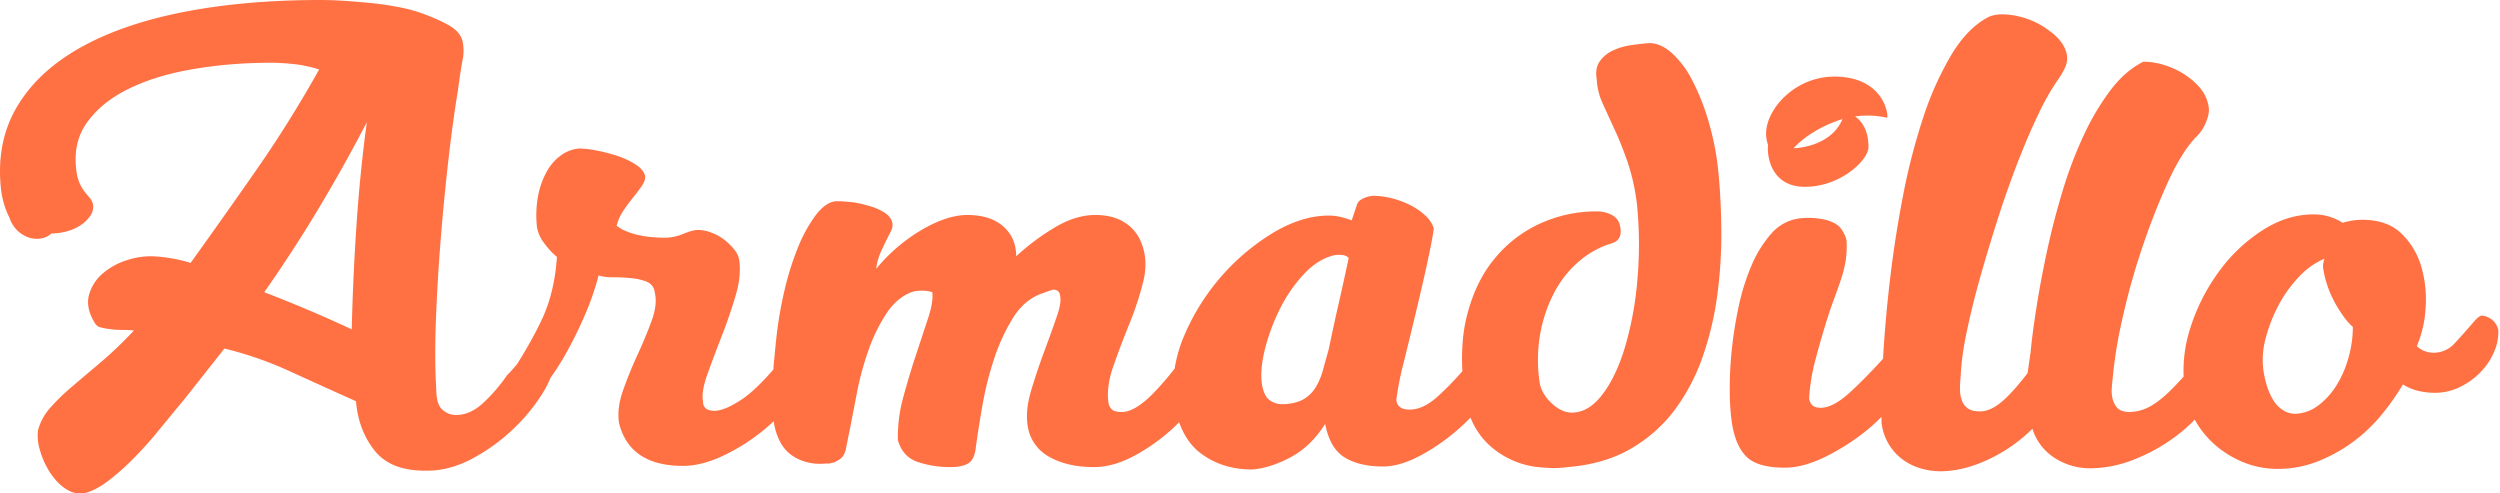 <svg xmlns="http://www.w3.org/2000/svg" viewBox="0 0 1530 302"><path d="M196.068,0q7.016,0,15.33.55,8.309.551,16.988,1.467,8.673.912,16.801,2.559a92.354,92.354,0,0,1,14.773,4.208q11.451,4.396,16.625,7.87,5.162,3.478,6.46,8.417a27.585,27.585,0,0,1,0,11.893q-1.298,6.957-2.77,18.293-2.96,17.572-5.726,41.537-2.763,23.977-4.798,49.226-2.036,25.25-2.953,49.583-.93,24.343.183,42.266,0,9.518,3.691,12.807a12.366,12.366,0,0,0,8.496,3.295q8.117,0,15.697-6.596A99.079,99.079,0,0,0,310.192,229.783c2.115-2.099,4.165-4.473,6.208-6.874a275.563,275.563,0,0,0,14.288-25.374q8.673-17.593,10.158-40.314a42.765,42.765,0,0,1-7.385-7.881,22.575,22.575,0,0,1-4.802-10.079,64.815,64.815,0,0,1,.737-19.788,49.13,49.13,0,0,1,5.539-15.023,29.659,29.659,0,0,1,8.866-9.715,21.615,21.615,0,0,1,10.708-3.848,55.932,55.932,0,0,1,9.971,1.103,104.661,104.661,0,0,1,11.82,2.93,50.33,50.33,0,0,1,12.003,5.315q5.723,3.489,6.464,7.513c.242,1.711-.367,3.666-1.845,5.864q-2.217,3.293-5.359,7.142-3.142,3.855-6.093,8.248a27.565,27.565,0,0,0-4.061,9.162,22.369,22.369,0,0,0,5.726,3.298,44.606,44.606,0,0,0,7.572,2.381,59.938,59.938,0,0,0,8.309,1.281q4.243.371,7.572.368a30.026,30.026,0,0,0,11.633-2.381c3.812-1.584,6.834-2.384,9.046-2.384a23.509,23.509,0,0,1,8.125,1.652,29.395,29.395,0,0,1,7.942,4.397,35.736,35.736,0,0,1,6.097,6.046,13.057,13.057,0,0,1,2.95,6.228q1.475,9.538-2.216,21.993-3.692,12.455-8.492,24.735-4.804,12.28-8.679,23.086-3.879,10.821-2.77,16.679,0,5.864,7.018,5.861,6.273,0,16.988-7.146,7.997-5.339,19.093-18.142c.052-.663.052-1.36.111-2.013q.743-8.25,1.475-15.212A239.347,239.347,0,0,1,479.893,178.661a175.036,175.036,0,0,1,8.496-27.301,86.599,86.599,0,0,1,11.079-19.977q6.097-7.879,12.373-8.245a83.738,83.738,0,0,1,9.046.55,53.965,53.965,0,0,1,9.787,2.013,36.094,36.094,0,0,1,10.341,4.215q4.435,2.752,5.172,6.781a7.723,7.723,0,0,1-.924,4.765c-.866,1.714-1.845,3.662-2.953,5.864q-1.667,3.298-3.511,7.513a36.204,36.204,0,0,0-2.586,9.708,105.532,105.532,0,0,1,28.071-24.003q15.512-8.977,27.7-8.977,14.032,0,21.974,6.964,7.94,6.967,7.942,18.321a143.254,143.254,0,0,1,24.747-18.321q12.183-6.962,23.636-6.964,11.077,0,18.28,4.765a25.604,25.604,0,0,1,10.158,12.824q4.061,10.631.921,23.275a191.318,191.318,0,0,1-8.496,25.834q-5.349,13.197-9.78,25.838-4.435,12.641-2.957,22.54a7.367,7.367,0,0,0,2.399,4.215c1.108.859,3.012,1.281,5.726,1.281q7.759,0,18.463-10.629A167.33,167.33,0,0,0,718.901,225.506a83.867,83.867,0,0,1,4.93-17.895,135.72,135.72,0,0,1,54.846-64.864q17.906-10.811,34.531-10.811a30.023,30.023,0,0,1,7.568.914,67.175,67.175,0,0,1,6.464,2.017h0l3.324-9.897c.492-1.467,1.849-2.683,4.064-3.662a15.601,15.601,0,0,1,6.277-1.467,44.989,44.989,0,0,1,10.712,1.467,54.883,54.883,0,0,1,11.082,4.03,41.135,41.135,0,0,1,9.23,6.232,19.098,19.098,0,0,1,5.539,8.059q-.369,4.772-4.612,24.189-4.253,19.432-13.852,58.271a186.978,186.978,0,0,0-4.431,22.354q.358,6.24,8.126,6.232,8.117,0,16.805-7.695a184.026,184.026,0,0,0,15.469-15.786c-.634-12.233.166-23.398,2.621-33.323q5.359-21.622,17.359-35.914a77.07,77.07,0,0,1,28.254-21.44A82.628,82.628,0,0,1,976.816,129.37a19.442,19.442,0,0,1,9.971,2.381,9.606,9.606,0,0,1,4.802,7.146q1.47,7.699-4.802,9.894a54.536,54.536,0,0,0-19.575,10.447,63.678,63.678,0,0,0-15.51,18.874,86.637,86.637,0,0,0-9.05,26.02,91.046,91.046,0,0,0-.183,31.152q1.47,6.235,7.385,11.725,5.905,5.498,12.187,5.497,9.971,0,18.283-10.626,8.309-10.626,13.852-28.404a202.51,202.51,0,0,0,7.752-40.496,248.586,248.586,0,0,0,0-46.91,128.393,128.393,0,0,0-5.723-26.569q-3.879-11.172-7.942-19.973-4.061-8.791-7.385-16.122a40.786,40.786,0,0,1-3.694-15.026q-1.106-6.596,1.849-10.811a20.065,20.065,0,0,1,7.939-6.599,39.242,39.242,0,0,1,11.079-3.295q6.097-.917,11.269-1.285,7.011,0,13.845,6.05a57.96,57.96,0,0,1,12.373,16.49,137.977,137.977,0,0,1,9.791,24.371,169.649,169.649,0,0,1,6.09,29.685q1.843,17.587,2.032,37.563a283.035,283.035,0,0,1-2.399,39.579,191.696,191.696,0,0,1-8.866,37.748,121.072,121.072,0,0,1-16.985,32.619,89.248,89.248,0,0,1-26.963,24.003q-16.26,9.538-38.779,11.361a60.51,60.51,0,0,1-10.525.55,101.483,101.483,0,0,1-10.528-.914,52.776,52.776,0,0,1-27.513-13.559,45.57,45.57,0,0,1-10.937-16.377c-1.586,1.625-3.22,3.233-4.94,4.83a124.235,124.235,0,0,1-24.56,17.775q-13.3,7.323-24.01,7.331-14.401,0-23.449-5.5-9.052-5.493-12.003-20.523-8.865,13.934-21.42,20.523-12.562,6.596-23.272,7.331-18.093,0-31.207-9.712c-6.121-4.528-10.542-11-13.461-19.19-1.101,1.086-2.181,2.175-3.337,3.246a116.565,116.565,0,0,1-24.006,17.225q-12.931,6.957-24.747,6.964-16.254,0-27.326-6.232a25.795,25.795,0,0,1-13.298-19.056q-1.48-9.528,2.212-21.804,3.692-12.28,8.129-24.189,4.435-11.904,7.755-21.622,3.324-9.703,1.108-14.109a3.95,3.95,0,0,0-4.615-1.281q-2.773.917-5.726,2.013-10.713,3.674-17.729,14.844a115.122,115.122,0,0,0-11.633,25.102,200.598,200.598,0,0,0-7.205,28.768q-2.586,14.846-4.058,25.838-.748,6.967-4.432,9.344-3.703,2.386-11.082,2.384a62.002,62.002,0,0,1-19.942-3.116q-9.244-3.102-12.19-13.377a89.923,89.923,0,0,1,3.327-26.384q3.682-13.558,7.752-25.838,4.061-12.275,7.388-22.354,3.324-10.079,2.583-15.944a17.221,17.221,0,0,0-5.169-.917,24.874,24.874,0,0,0-6.647.55q-9.607,3.303-16.251,13.377a102.941,102.941,0,0,0-11.079,22.722,184.055,184.055,0,0,0-7.018,26.02q-2.586,13.383-4.432,22.904-1.106,5.143-2.216,10.997-1.106,5.864-5.91,7.695a3.36,3.36,0,0,1-1.845.914,14.406,14.406,0,0,0-2.216.553c-.987,0-2.652.055-4.985.182a31.695,31.695,0,0,1-7.942-.735,29.377,29.377,0,0,1-9.05-3.662,23.338,23.338,0,0,1-7.939-8.245,38.179,38.179,0,0,1-4.359-13.415q-2.602,2.437-5.425,4.803a118.457,118.457,0,0,1-25.114,16.122q-13.487,6.41-24.93,6.417-32.509,0-39.149-26.023-1.48-9.152,2.399-20.155,3.879-10.992,8.863-21.804,4.991-10.806,8.683-20.891,3.682-10.074,1.845-17.407a7.654,7.654,0,0,0-4.802-6.41,34.491,34.491,0,0,0-9.604-2.202q-5.541-.551-11.079-.55a29.059,29.059,0,0,1-8.863-1.099,163.98,163.98,0,0,1-8.679,24.92,245.736,245.736,0,0,1-12.374,24.738,147.577,147.577,0,0,1-8.333,12.91,59.48,59.48,0,0,1-4.037,8.159A110.823,110.823,0,0,1,314.257,262.402a113.358,113.358,0,0,1-25.668,18.506q-14.224,7.508-28.628,7.146-21.048,0-30.837-12.46-9.789-12.455-11.262-30.049-18.841-8.43-39.703-17.96a223.905,223.905,0,0,0-40.811-14.291h0L113.341,243.71q-8.501,10.265-16.618,20.155a234.577,234.577,0,0,1-16.071,17.775,139.197,139.197,0,0,1-15.14,13.195q-7.203,5.303-13.111,6.778a14.466,14.466,0,0,1-9.417-.914,26.472,26.472,0,0,1-7.759-5.682,42.113,42.113,0,0,1-6.277-8.613,47.535,47.535,0,0,1-4.248-10.076A30.665,30.665,0,0,1,23.227,263.498a33.092,33.092,0,0,1,7.198-13.559,121.757,121.757,0,0,1,13.298-13.006q7.935-6.776,17.729-15.026a251.067,251.067,0,0,0,20.499-19.606,46.407,46.407,0,0,0-6.28-.368,68.501,68.501,0,0,1-7.205-.368,46.703,46.703,0,0,1-6.46-1.096,5.796,5.796,0,0,1-4.064-2.934q-5.536-9.162-3.507-16.857a26.035,26.035,0,0,1,8.309-13.195,41.348,41.348,0,0,1,14.956-8.245,45.944,45.944,0,0,1,16.068-2.384,94.819,94.819,0,0,1,22.898,4.033q21.048-29.321,40.811-57.718Q177.231,74.77,195.33,42.513a79.494,79.494,0,0,0-17.359-3.48,132.926,132.926,0,0,0-18.096-.553,273.141,273.141,0,0,0-43.951,4.219q-21.422,3.844-37.667,11.907-16.26,8.065-25.114,20.523Q44.278,87.594,46.862,105.178a26.156,26.156,0,0,0,2.216,7.699,26.529,26.529,0,0,0,2.957,4.765q1.47,1.84,2.766,3.295a10.788,10.788,0,0,1,2.036,3.669,9.958,9.958,0,0,1-1.852,7.881,22.772,22.772,0,0,1-6.46,5.861,28.565,28.565,0,0,1-8.679,3.483,38.73,38.73,0,0,1-8.492,1.099,11.266,11.266,0,0,1-5.913,2.927,15.062,15.062,0,0,1-7.385-.364,18.578,18.578,0,0,1-7.018-4.03,19.112,19.112,0,0,1-5.172-8.063,52.328,52.328,0,0,1-3.137-7.699,55.75,55.75,0,0,1-2.032-9.159Q-2.628,87.958,9.929,66.148,22.481,44.351,48.341,29.617,74.187,14.889,111.867,7.444,149.537.009,196.068,0Zm1029.306,8.798a41.557,41.557,0,0,1,5.352.364,49.349,49.349,0,0,1,24.006,10.079q8.672,6.416,10.154,14.109a13.199,13.199,0,0,1-1.108,8.059,46.36,46.36,0,0,1-4.798,8.066,147.352,147.352,0,0,0-11.449,20.338q-6.289,13.017-12.744,29.685-6.46,16.681-12.37,35.182-5.915,18.515-10.895,36.285-4.985,17.778-8.129,33.347a166.311,166.311,0,0,0-3.507,26.569,73.247,73.247,0,0,0-.37,7.331,19.998,19.998,0,0,0,1.111,6.778,9.963,9.963,0,0,0,3.691,4.947c1.721,1.23,4.186,1.835,7.388,1.835q6.278,0,13.107-5.682,6.834-5.679,16.071-17.775h0l1.845-12.824q1.106-11.728,3.694-28.036,2.576-16.299,6.46-34.268,3.884-17.948,9.42-36.281a252.087,252.087,0,0,1,12.927-34.079,152.505,152.505,0,0,1,16.434-27.672q9.047-11.909,20.129-17.407a44.239,44.239,0,0,1,12,1.835,48.703,48.703,0,0,1,12.373,5.493,43.596,43.596,0,0,1,10.158,8.616,23.305,23.305,0,0,1,5.356,11.539q.737,4.045-1.662,9.715a26.002,26.002,0,0,1-6.464,9.344q-8.865,9.533-17.359,28.404a428.429,428.429,0,0,0-15.694,40.493,413.879,413.879,0,0,0-11.823,42.881,272.13,272.13,0,0,0-5.723,35.549c-.249,2.195-.433,4.215-.554,6.046a17.331,17.331,0,0,0,.187,4.579,13.427,13.427,0,0,0,3.137,7.331q2.399,2.571,7.572,2.566a27.155,27.155,0,0,0,14.219-4.401q7.203-4.401,16.805-15.026c.651-.642,1.343-1.409,2.063-2.26a84.158,84.158,0,0,1,3.843-28.888,118.598,118.598,0,0,1,17.359-34.814,100.176,100.176,0,0,1,26.776-25.655q15.325-9.894,31.578-9.89a32.598,32.598,0,0,1,17.729,5.129,44.982,44.982,0,0,1,11.816-1.835q15.512,0,24.193,8.43a46.043,46.043,0,0,1,12.187,20.338,71.628,71.628,0,0,1,2.586,25.288,68.254,68.254,0,0,1-5.356,23.271,14.42,14.42,0,0,0,9.974,4.033,17.022,17.022,0,0,0,12.924-5.497q5.167-5.498,11.453-12.828,3.682-4.401,5.539-4.401a12.31,12.31,0,0,1,6.831,3.116,11.432,11.432,0,0,1,3.14,5.682,29.647,29.647,0,0,1-2.403,13.01,40.412,40.412,0,0,1-8.122,12.46,44.437,44.437,0,0,1-12.744,9.344,34.458,34.458,0,0,1-15.514,3.666,45.246,45.246,0,0,1-9.787-1.103,31.67,31.67,0,0,1-9.784-4.03,149.796,149.796,0,0,1-12.747,18.142,97.389,97.389,0,0,1-17.355,16.675,95.26,95.26,0,0,1-21.603,12.093,65.641,65.641,0,0,1-24.744,4.765,54.998,54.998,0,0,1-20.686-3.851,61.896,61.896,0,0,1-17.175-10.258,56.758,56.758,0,0,1-12.553-15.026c-.19-.33-.339-.673-.519-1.003a99.438,99.438,0,0,1-10.376,9.248,107.093,107.093,0,0,1-26.035,14.844,73.206,73.206,0,0,1-27.15,5.679,39.866,39.866,0,0,1-22.341-6.41,32.675,32.675,0,0,1-13.481-17.775,95.738,95.738,0,0,1-27.146,18.874q-15.33,7.142-29.362,7.142a42.588,42.588,0,0,1-11.446-1.646,35.714,35.714,0,0,1-10.899-5.132,32.56,32.56,0,0,1-8.676-9.162,33.047,33.047,0,0,1-4.802-13.742c-.028-1.175-.045-2.384-.055-3.614a105.559,105.559,0,0,1-9.181,8.375,134.168,134.168,0,0,1-25.297,16.126q-13.487,6.596-24.563,6.599-16.618,0-23.449-6.599-6.829-6.596-9.05-20.887a137.871,137.871,0,0,1-1.291-18.506,224.181,224.181,0,0,1,1.108-24.92,246.25,246.25,0,0,1,4.248-27.304,134.392,134.392,0,0,1,7.938-25.47,71.585,71.585,0,0,1,12.003-19.424,27.335,27.335,0,0,1,16.618-9.344,45.62,45.62,0,0,1,16.621.732q7.016,1.84,9.6,5.497a19.937,19.937,0,0,1,3.327,6.967,60.321,60.321,0,0,1-.554,12.639,74.302,74.302,0,0,1-2.957,11.728q-2.036,6.045-4.618,13.01-2.586,6.967-5.539,16.861-2.586,8.43-5.539,19.606a118.56,118.56,0,0,0-3.694,22.904q.743,5.864,7.021,5.864,7.753,0,18.276-9.715c6.394-5.888,13.049-12.69,19.948-20.307h0v-.031q1.288-23.086,4.248-48.374,2.95-25.291,7.939-51.125a379.757,379.757,0,0,1,12.373-48.006,191.841,191.841,0,0,1,17.359-38.665q9.976-16.49,22.898-23.089A20.192,20.192,0,0,1,1225.374,8.798Zm197.214,149.522A45.402,45.402,0,0,0,1407.075,169.314a77.825,77.825,0,0,0-12.553,17.411,92.898,92.898,0,0,0-7.942,20.341,49.389,49.389,0,0,0-1.291,20.155,60.041,60.041,0,0,0,2.216,9.344,38.427,38.427,0,0,0,3.694,8.242,19.204,19.204,0,0,0,5.723,6.053,13.789,13.789,0,0,0,7.942,2.377,24.831,24.831,0,0,0,14.219-5.311,45.614,45.614,0,0,0,11.079-12.46,65.284,65.284,0,0,0,7.201-16.861,69.13,69.13,0,0,0,2.59-18.506,36.16,36.16,0,0,1-5.543-6.228,75.241,75.241,0,0,1-5.539-8.798,66.646,66.646,0,0,1-4.432-10.076,55.371,55.371,0,0,1-2.586-10.447,8.186,8.186,0,0,1,0-3.48A25.437,25.437,0,0,1,1422.589,158.32Zm-597.193-.364q-1.854-2.566-8.496-1.831-9.971,2.195-18.65,11.357a88.811,88.811,0,0,0-14.773,21.255,119.099,119.099,0,0,0-9.233,24.556q-3.142,12.465-2.032,21.255,1.111,7.338,4.431,10.076a13.473,13.473,0,0,0,8.866,2.752q7.753-.361,12.373-3.116a21.132,21.132,0,0,0,7.385-7.328,41.937,41.937,0,0,0,4.435-10.629q1.657-6.05,3.507-12.646,2.95-14.29,6.093-28.033Q822.433,171.881,825.395,157.956ZM224.509,74.761q-13.674,26.389-29.362,52.592-15.704,26.203-33.423,51.49,27.695,10.631,53.552,22.722.737-32.248,2.953-64.682Q220.446,104.444,224.509,74.761Z" style="fill:#ff7043;fill-rule:evenodd"/><path d="M1127.537,72.886c-4.092,10.567-15.971,17.07-29.895,17.885,5.73-6.503,16.788-13.817,29.895-17.885M1104.601,114.337c21.711,0,38.907-16.253,38.907-24.381,0-10.162-4.092-15.854-8.191-18.695a54.173,54.173,0,0,1,19.661.814c.817-2.848-2.867-25.199-32.36-25.199-24.155,0-41.773,19.915-41.773,34.948a20.451,20.451,0,0,0,1.229,6.909c-.82,5.692,1.229,25.604,22.528,25.604" style="fill:#ff7043;fill-rule:evenodd"/></svg>